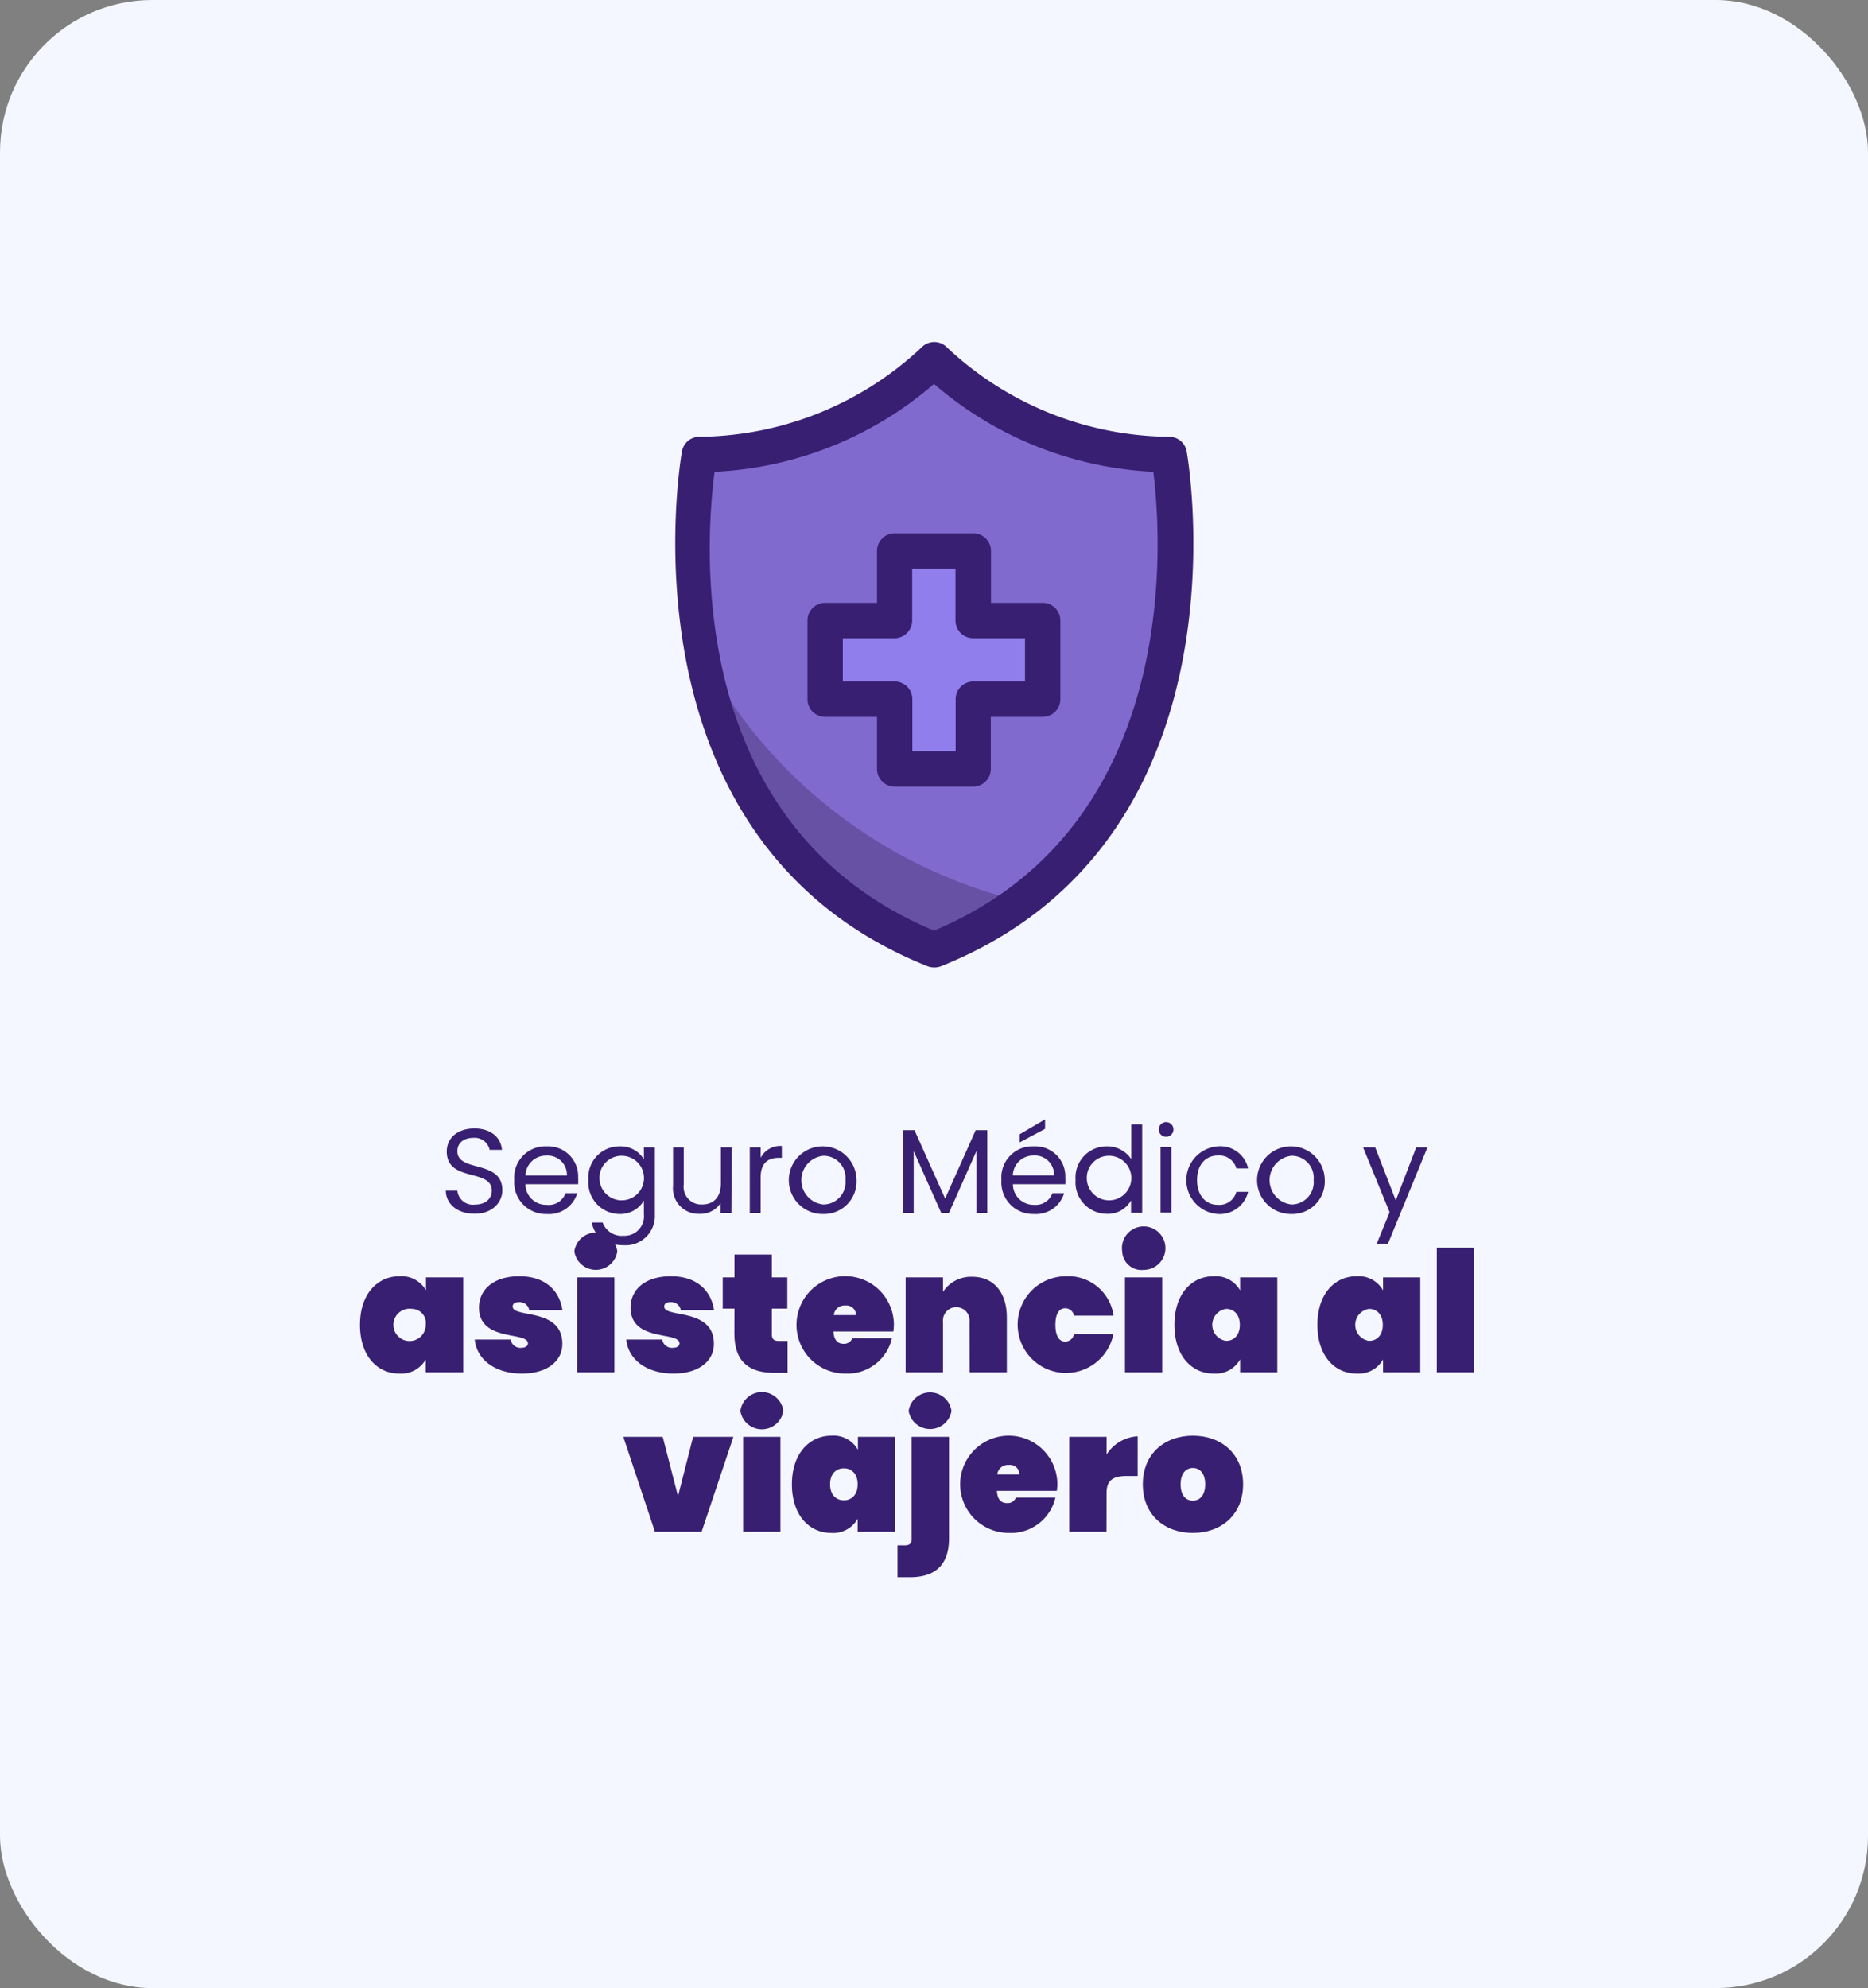 <svg id="Capa_2" data-name="Capa 2" xmlns="http://www.w3.org/2000/svg" viewBox="0 0 211.4 224.94"><rect x="0" y="0" width="211.4" height="224.94" fill="#808080" stroke="none"/><defs><style>.cls-1{fill:#f4f7ff;}.cls-2{fill:#381f72;}.cls-3{fill:#806ace;}.cls-4{fill:#917eed;}.cls-5{fill:#6751a4;}</style></defs><rect class="cls-1" width="211.4" height="224.94" rx="17.23"/><path class="cls-2" d="M53.71,137.33c-1.89,0-3.23-1.05-3.26-2.61h1.31a1.76,1.76,0,0,0,2,1.57c1.19,0,1.9-.68,1.9-1.57,0-2.55-5.1-.92-5.1-4.43,0-1.55,1.25-2.61,3.12-2.61s3,1,3.13,2.42H55.41a1.72,1.72,0,0,0-1.83-1.36c-1,0-1.82.5-1.82,1.51,0,2.44,5.09.92,5.09,4.42C56.85,136,55.76,137.33,53.71,137.33Z"/><path class="cls-2" d="M61.87,137.36a3.58,3.58,0,0,1-3.67-3.85,3.53,3.53,0,0,1,3.67-3.81,3.4,3.4,0,0,1,3.56,3.54,6.17,6.17,0,0,1,0,.75H59.46a2.34,2.34,0,0,0,2.41,2.33A2,2,0,0,0,64,135h1.33A3.34,3.34,0,0,1,61.87,137.36ZM59.47,133h4.69a2.18,2.18,0,0,0-2.34-2.25A2.31,2.31,0,0,0,59.47,133Z"/><path class="cls-2" d="M70.11,129.7a3.07,3.07,0,0,1,2.76,1.47v-1.35h1.24v7.58a3.32,3.32,0,0,1-3.54,3.49c-1.95,0-3.34-1-3.59-2.57H68.2a2.3,2.3,0,0,0,2.37,1.5,2.2,2.2,0,0,0,2.3-2.42v-1.56a3.11,3.11,0,0,1-2.76,1.52,3.57,3.57,0,0,1-3.52-3.86A3.52,3.52,0,0,1,70.11,129.7Zm.24,1.07a2.5,2.5,0,0,0-2.5,2.73,2.52,2.52,0,1,0,2.5-2.73Z"/><path class="cls-2" d="M82.77,137.24H81.54v-1.1a2.72,2.72,0,0,1-2.37,1.2,2.89,2.89,0,0,1-3-3.18v-4.34h1.21V134a2,2,0,0,0,2.07,2.28c1.28,0,2.13-.79,2.13-2.39v-4.07h1.23Z"/><path class="cls-2" d="M86.08,137.24H84.85v-7.42h1.23V131a2.51,2.51,0,0,1,2.4-1.34V131h-.33c-1.17,0-2.07.52-2.07,2.24Z"/><path class="cls-2" d="M93.13,137.36a3.83,3.83,0,1,1,3.8-3.85A3.68,3.68,0,0,1,93.13,137.36Zm0-1.08a2.52,2.52,0,0,0,2.55-2.77,2.49,2.49,0,0,0-2.51-2.74,2.77,2.77,0,0,0,0,5.51Z"/><path class="cls-2" d="M102.16,127.87h1.33l3.47,7.74,3.46-7.74h1.31v9.37H110.5v-7l-3.11,7h-.87l-3.12-7v7h-1.24Z"/><path class="cls-2" d="M117,137.36a3.58,3.58,0,0,1-3.67-3.85A3.52,3.52,0,0,1,117,129.7a3.4,3.4,0,0,1,3.56,3.54,6.17,6.17,0,0,1,0,.75h-5.93a2.34,2.34,0,0,0,2.41,2.33A2,2,0,0,0,119.1,135h1.33A3.34,3.34,0,0,1,117,137.36Zm-2.4-4.37h4.69a2.18,2.18,0,0,0-2.34-2.25A2.31,2.31,0,0,0,114.62,133Zm3.67-6.34v1.07l-2.88,1.54v-.92Z"/><path class="cls-2" d="M125.27,129.7a3.24,3.24,0,0,1,2.75,1.45v-3.93h1.24v10H128v-1.4a3,3,0,0,1-2.76,1.52,3.57,3.57,0,0,1-3.52-3.86A3.52,3.52,0,0,1,125.27,129.7Zm.23,1.07a2.5,2.5,0,0,0-2.5,2.73,2.52,2.52,0,1,0,2.5-2.73Z"/><path class="cls-2" d="M131.14,127.78a.83.83,0,1,1,.84.84A.82.82,0,0,1,131.14,127.78Zm.2,2h1.23v7.42h-1.23Z"/><path class="cls-2" d="M137.82,129.7a3.23,3.23,0,0,1,3.43,2.5h-1.33a2,2,0,0,0-2.1-1.46c-1.35,0-2.35,1-2.35,2.77s1,2.81,2.35,2.81a2,2,0,0,0,2.1-1.47h1.33a3.31,3.31,0,0,1-3.43,2.51,3.84,3.84,0,0,1,0-7.66Z"/><path class="cls-2" d="M146.12,137.36a3.83,3.83,0,1,1,3.8-3.85A3.68,3.68,0,0,1,146.12,137.36Zm0-1.08a2.52,2.52,0,0,0,2.54-2.77,2.49,2.49,0,0,0-2.5-2.74,2.77,2.77,0,0,0,0,5.51Z"/><path class="cls-2" d="M160.27,129.82h1.27l-4.47,10.91H155.8l1.46-3.57-3-7.34h1.37l2.33,6Z"/><path class="cls-2" d="M45.21,144.4a3.19,3.19,0,0,1,3,1.6v-1.47h4.21v10.74H48.18v-1.46a3.19,3.19,0,0,1-3,1.6c-2.48,0-4.44-2-4.44-5.51S42.73,144.4,45.21,144.4Zm1.41,3.69a1.83,1.83,0,1,0,1.56,1.81A1.59,1.59,0,0,0,46.62,148.09Z"/><path class="cls-2" d="M59.06,155.41c-3.1,0-5.14-1.66-5.33-3.85h4.06a1.12,1.12,0,0,0,1.26.93c.43,0,.7-.23.7-.49,0-1.41-5.54-.12-5.54-4.06,0-1.94,1.54-3.54,4.57-3.54s4.57,1.73,4.87,3.85H59.9a1.11,1.11,0,0,0-1.22-.92c-.41,0-.66.17-.66.5,0,1.33,5.62.09,5.62,4.22C63.64,154,61.92,155.41,59.06,155.41Z"/><path class="cls-2" d="M65,141.6a2.45,2.45,0,0,1,4.86,0,2.46,2.46,0,0,1-4.86,0Zm.31,2.93h4.22v10.74H65.31Z"/><path class="cls-2" d="M76.22,155.41c-3.11,0-5.15-1.66-5.34-3.85h4.06a1.12,1.12,0,0,0,1.26.93c.44,0,.7-.23.7-.49,0-1.41-5.54-.12-5.54-4.06,0-1.94,1.54-3.54,4.57-3.54s4.57,1.73,4.88,3.85H77.05a1.1,1.1,0,0,0-1.21-.92c-.42,0-.67.17-.67.5,0,1.33,5.62.09,5.62,4.22C80.79,154,79.07,155.41,76.22,155.41Z"/><path class="cls-2" d="M83.12,148.06H81.79v-3.53h1.33v-2.59h4.23v2.59H89.1v3.53H87.35V151c0,.5.23.72.78.72h1v3.6h-1.6c-2.51,0-4.42-1.06-4.42-4.4Z"/><path class="cls-2" d="M95.67,155.41a5.51,5.51,0,1,1,5.49-5.6,6,6,0,0,1-.06.84H94.32c.06,1.08.57,1.39,1.14,1.39a1,1,0,0,0,1-.63h4.48A5.17,5.17,0,0,1,95.67,155.41Zm-1.31-6.61h2.51a1.08,1.08,0,0,0-1.2-1.09A1.21,1.21,0,0,0,94.36,148.8Z"/><path class="cls-2" d="M109.72,149.58a1.51,1.51,0,1,0-3,0v5.69h-4.23V144.53h4.23v1.64a3.78,3.78,0,0,1,3.3-1.71c2.47,0,3.92,1.81,3.92,4.59v6.22h-4.21Z"/><path class="cls-2" d="M120.67,144.4a5.17,5.17,0,0,1,5.35,4.46h-4.48a1,1,0,0,0-1-.84c-.65,0-1.1.59-1.1,1.88s.45,1.89,1.1,1.89a1,1,0,0,0,1-.84H126a5.47,5.47,0,1,1-5.35-6.55Z"/><path class="cls-2" d="M127,141.6a2.46,2.46,0,1,1,2.44,2.08A2.19,2.19,0,0,1,127,141.6Zm.31,2.93h4.22v10.74h-4.22Z"/><path class="cls-2" d="M137.34,144.4a3.17,3.17,0,0,1,3,1.6v-1.47h4.21v10.74h-4.21v-1.46a3.17,3.17,0,0,1-3,1.6c-2.47,0-4.43-2-4.43-5.51S134.87,144.4,137.34,144.4Zm1.41,3.69a1.83,1.83,0,0,0,0,3.62c.88,0,1.56-.63,1.56-1.81S139.63,148.09,138.75,148.09Z"/><path class="cls-2" d="M153.52,144.4a3.17,3.17,0,0,1,3,1.6v-1.47h4.21v10.74h-4.21v-1.46a3.17,3.17,0,0,1-3,1.6c-2.47,0-4.43-2-4.43-5.51S151.05,144.4,153.52,144.4Zm1.41,3.69a1.83,1.83,0,0,0,0,3.62c.88,0,1.56-.63,1.56-1.81S155.81,148.09,154.93,148.09Z"/><path class="cls-2" d="M162.6,141.18h4.23v14.09H162.6Z"/><path class="cls-2" d="M75,162.57l1.73,6.72,1.71-6.72H83L79.4,173.31H74.12l-3.58-10.74Z"/><path class="cls-2" d="M83.79,159.64a2.45,2.45,0,0,1,4.86,0,2.46,2.46,0,0,1-4.86,0Zm.31,2.93h4.22v10.74H84.1Z"/><path class="cls-2" d="M94.09,162.44a3.15,3.15,0,0,1,3,1.6v-1.47h4.21v10.74H97.06v-1.47a3.17,3.17,0,0,1-3,1.6c-2.47,0-4.44-2-4.44-5.5S91.62,162.44,94.09,162.44Zm1.41,3.69c-.88,0-1.56.63-1.56,1.81s.68,1.81,1.56,1.81,1.56-.63,1.56-1.81S96.38,166.13,95.5,166.13Z"/><path class="cls-2" d="M107.4,162.57v11.48c0,3.33-1.91,4.4-4.42,4.4h-1.41v-3.6h.82c.55,0,.78-.23.78-.72V162.57Zm-4.57-2.93a2.45,2.45,0,0,1,4.85,0,2.46,2.46,0,0,1-4.85,0Z"/><path class="cls-2" d="M114.18,173.44a5.5,5.5,0,1,1,5.48-5.6,5.83,5.83,0,0,1-.06.84h-6.78c.06,1.09.57,1.39,1.15,1.39a1,1,0,0,0,1-.63h4.47A5.16,5.16,0,0,1,114.18,173.44Zm-1.32-6.61h2.51a1.07,1.07,0,0,0-1.19-1.08A1.21,1.21,0,0,0,112.86,166.83Z"/><path class="cls-2" d="M125.22,173.31H121V162.57h4.23v2a4.45,4.45,0,0,1,3.52-2.06V167h-1.2c-1.52,0-2.32.43-2.32,1.9Z"/><path class="cls-2" d="M135,173.44c-3.23,0-5.67-2.07-5.67-5.5s2.44-5.5,5.67-5.5,5.68,2.07,5.68,5.5S138.22,173.44,135,173.44Zm0-3.65c.75,0,1.39-.57,1.39-1.85s-.64-1.85-1.39-1.85-1.39.57-1.39,1.85S134.22,169.79,135,169.79Z"/><path class="cls-3" d="M132.26,51.42A38.85,38.85,0,0,1,105.7,40.7,38.81,38.81,0,0,1,79.15,51.42s-7.92,42.26,26.55,56C140.17,93.68,132.26,51.42,132.26,51.42Z"/><polygon class="cls-4" points="118.02 70.21 110.15 70.21 110.15 62.34 101.25 62.34 101.25 70.21 93.38 70.21 93.38 79.11 101.25 79.11 101.25 86.98 110.15 86.98 110.15 79.11 118.02 79.11 118.02 70.21"/><path class="cls-2" d="M110.15,89h-8.9a2,2,0,0,1-2-2V81.11H93.38a2,2,0,0,1-2-2v-8.9a2,2,0,0,1,2-2h5.87V62.34a2,2,0,0,1,2-2h8.9a2,2,0,0,1,2,2v5.87H118a2,2,0,0,1,2,2v8.9a2,2,0,0,1-2,2h-5.87V87A2,2,0,0,1,110.15,89Zm-6.9-4h4.9V79.11a2,2,0,0,1,2-2H116v-4.9h-5.87a2,2,0,0,1-2-2V64.34h-4.9v5.87a2,2,0,0,1-2,2H95.38v4.9h5.87a2,2,0,0,1,2,2Z"/><path class="cls-5" d="M79.47,74.08A55.67,55.67,0,0,0,115.64,102s-4.83,4.36-9.94,5.51A43.11,43.11,0,0,1,79.47,74.08Z"/><path class="cls-2" d="M105.7,109.46a2.11,2.11,0,0,1-.74-.14C69.38,95.09,77.1,51.49,77.18,51.05a2,2,0,0,1,2-1.63,37.19,37.19,0,0,0,25.1-10.1,2,2,0,0,1,1.45-.62h0a2,2,0,0,1,1.46.63,37.19,37.19,0,0,0,25.1,10.09,2,2,0,0,1,2,1.63c.08.44,7.81,44-27.78,58.27A2.07,2.07,0,0,1,105.7,109.46ZM80.87,53.38c-1,7.68-3.6,40,24.83,51.92C133.77,93.49,131.47,61,130.52,53.38a41,41,0,0,1-24.82-9.94A40.91,40.91,0,0,1,80.87,53.38Z"/></svg>